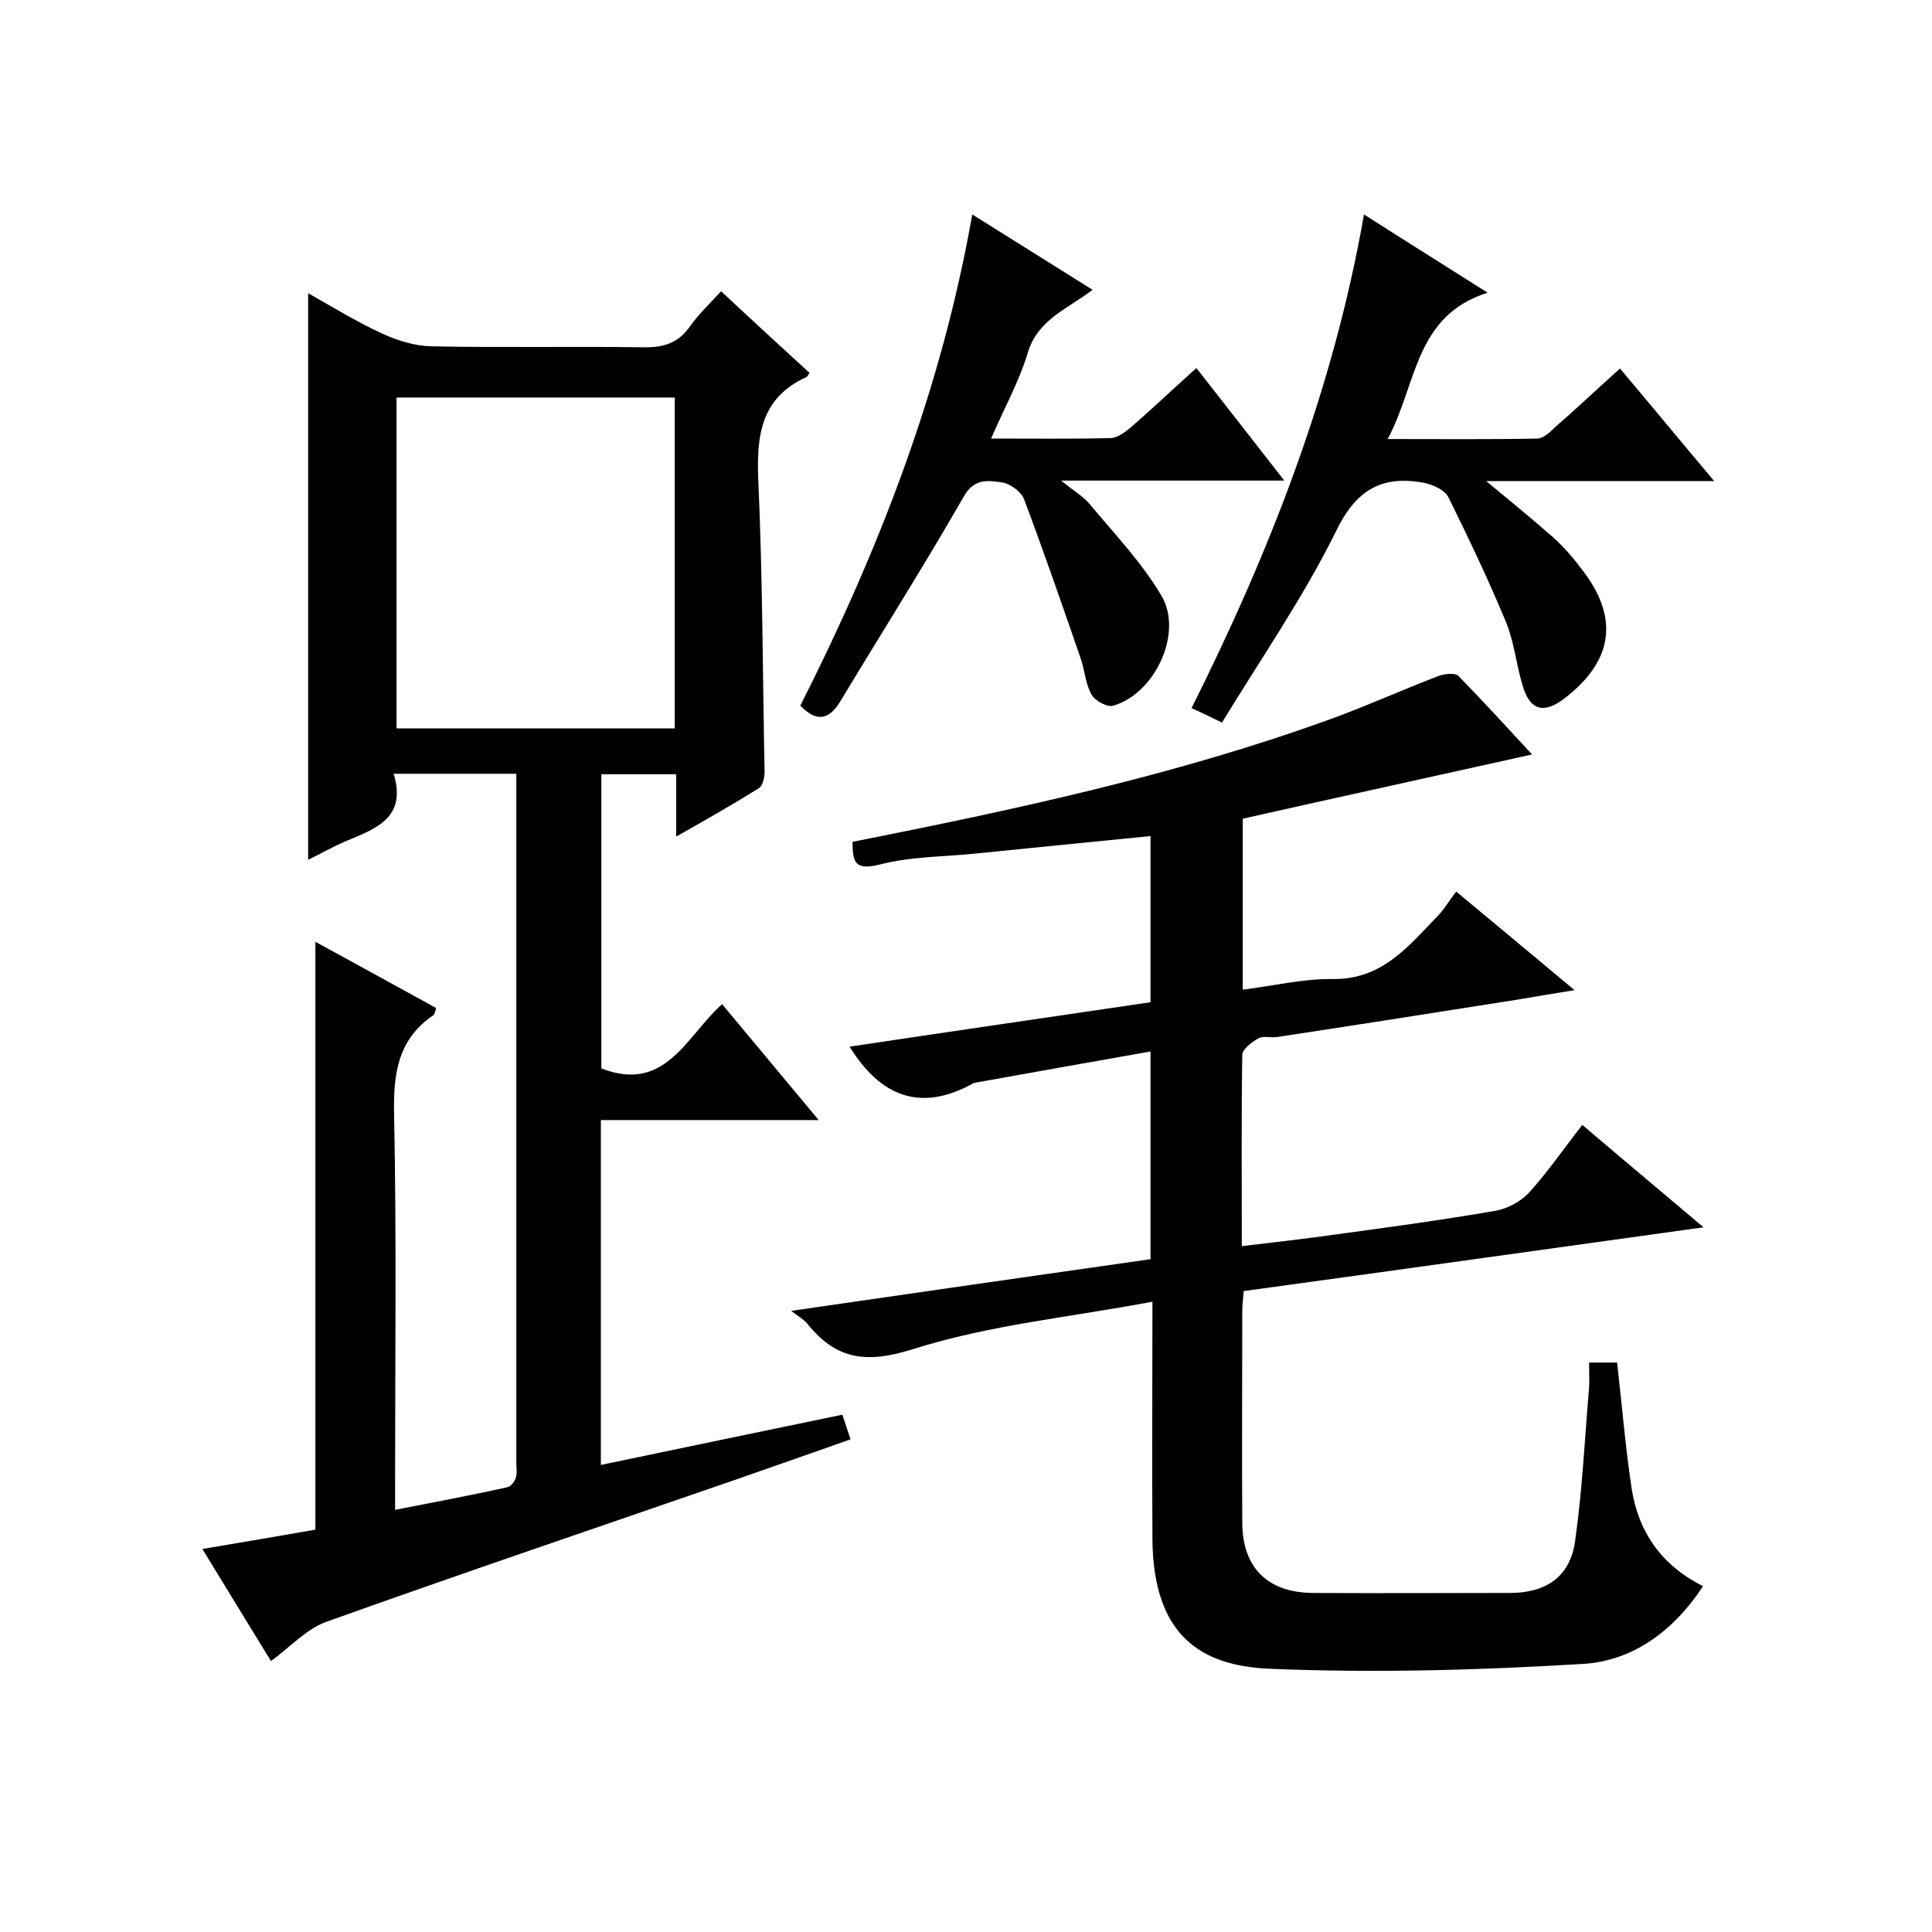 <svg enable-background="new 0 0 400 400" viewBox="0 0 400 400" xmlns="http://www.w3.org/2000/svg"><path d="m140 173.2c0-5 0-8.8 0-12.9-5.2 0-10.1 0-15.5 0v60.9c13.3 5.2 17.6-6.7 25-13.3 6.5 7.8 12.9 15.5 20 24-15.6 0-30.2 0-45.1 0v71.4c16.7-3.5 33.1-6.9 50-10.4l1.7 5.1c-7.7 2.7-15.3 5.4-22.8 8-28.6 9.9-57.3 19.6-85.8 29.8-4.1 1.5-7.4 5.2-11.4 8.1-4.6-7.5-9.2-15-14.2-23.2 8.4-1.4 15.9-2.7 23.4-4 0-40.5 0-80.8 0-121.7 8.3 4.5 16.6 9.1 25 13.7-.2.7-.3 1.3-.6 1.5-7.5 5.1-8.3 12.4-8.1 20.9.5 25.2.2 50.3.2 75.5v6c8.1-1.6 15.7-3 23.3-4.7.7-.2 1.5-1.2 1.7-2 .3-.9.1-2 .1-3 0-46.2 0-92.3 0-138.5 0-1.3 0-2.6 0-4.2-8.5 0-16.6 0-25.4 0 2.8 9.2-3.8 11.4-10 14-2.6 1.1-5 2.5-7.7 3.8 0-39.2 0-78 0-117.3 5.1 2.9 10 5.9 15.2 8.3 3.2 1.5 6.8 2.6 10.2 2.7 14.7.3 29.3 0 44 .2 4.2.1 7.3-.9 9.7-4.4 1.8-2.5 4.1-4.7 6.4-7.2 6.3 5.9 12.3 11.4 18.3 16.9-.3.4-.4.8-.7.9-9.4 4.3-10.3 12.1-9.9 21.4.9 20.1.9 40.3 1.3 60.4 0 1.1-.4 2.8-1.2 3.3-5.3 3.3-10.7 6.4-17.1 10zm-.3-22.4c0-23.2 0-45.9 0-68.5-19.4 0-38.5 0-57.6 0v68.5z"/><path d="m326 205c-6.9 1.1-12.4 2.1-17.8 2.9-14.6 2.3-29.2 4.6-43.8 6.8-1.3.2-2.9-.3-3.9.3-1.3.7-3.2 2.2-3.3 3.3-.2 13-.1 25.9-.1 39.7 6.7-.8 13-1.5 19.3-2.4 11.1-1.5 22.1-3 33.1-4.9 2.5-.4 5.3-1.9 7-3.7 3.9-4.3 7.2-9.1 11.1-14.1 8.1 6.9 16.1 13.6 25.1 21.2-32.5 4.5-63.7 8.9-95.2 13.2-.1 1.4-.3 2.7-.3 3.9 0 14.7-.1 29.3 0 44 0 9.3 5.2 14.5 14.5 14.6 13.7.1 27.3 0 41 0 7.4 0 12.4-3.4 13.4-10.7 1.5-10.5 2-21.2 2.9-31.8.1-1.6 0-3.3 0-5.2h5.8c1 8.6 1.7 17.4 3 26 1.4 9.1 6.2 16 14.8 20.3-6.1 9.3-14.6 15.5-24.9 16.1-21.5 1.3-43.2 1.9-64.8 1-14.4-.6-24.1-7-24.3-26.7-.1-16.2 0-32.3 0-49.3-16.9 3.2-33.7 4.8-49.5 9.8-9.8 3.1-16 2.2-22-5.3-.7-.8-1.7-1.4-3.3-2.6 25.5-3.7 49.8-7.2 74.4-10.7 0-14 0-27.7 0-43-12.4 2.2-24.4 4.3-36.5 6.5-.2 0-.3.2-.4.2-10.6 5.8-18.9 2.8-25.4-7.7 20.6-3.1 41.4-6.1 62.3-9.2 0-11.6 0-23 0-34.4-12.2 1.2-24.1 2.4-36 3.6-6.7.7-13.6.6-20.1 2.3-5.5 1.4-5.5-1-5.6-4.7 33.7-6.7 67-13.8 99.2-25.5 7.4-2.7 14.7-6 22-8.8 1.3-.5 3.6-.8 4.3 0 5.1 5.2 10 10.6 15.2 16.2-20.2 4.5-39.9 8.8-59.9 13.3v35.4c6.4-.8 12.6-2.3 18.7-2.2 10.2.1 15.6-6.8 21.6-13 1.4-1.4 2.4-3.2 3.9-5.1 8.4 7 15.9 13.2 24.5 20.4z"/><path d="m282.4 44.4c8.6 5.5 16.6 10.5 25.6 16.2-15.2 4.8-14.6 19-20.7 30.3 11 0 21 .1 31-.1 1.2 0 2.6-1.3 3.6-2.3 4.5-3.9 8.8-8 13.5-12.2 6.5 7.7 12.6 15.1 19.5 23.3-15.9 0-31 0-47.2 0 5.3 4.4 9.6 7.9 13.8 11.6 2.1 1.9 4 4 5.7 6.3 8.1 10.1 7 19.2-3.3 27.1-4.3 3.3-7.2 2.5-8.7-2.8-1.3-4.3-1.7-8.9-3.4-13-3.6-8.7-7.7-17.3-11.9-25.8-.7-1.5-3.1-2.6-4.9-3-8.8-1.7-14.2 1.3-18.4 10-6.7 13.6-15.5 26.3-23.6 39.6-2.7-1.3-4.3-2.1-6.3-3 16.2-32.4 29.3-65.7 35.7-102.2z"/><path d="m165.7 146.1c16.3-32.3 29.2-65.4 35.6-101.7 8.4 5.3 16.5 10.3 24.9 15.6-5.2 4-11.3 6.1-13.4 13-1.8 6-4.9 11.5-7.6 17.8 8.7 0 16.7.1 24.7-.1 1.4 0 3-1.2 4.2-2.2 4.5-3.9 8.8-8 13.6-12.3 6.1 7.8 11.9 15.2 18.2 23.3-15.4 0-30 0-46.2 0 2.8 2.3 4.8 3.4 6.1 5.1 5.1 6.1 10.7 12 14.7 18.8 4.5 7.7-1.4 20.2-10 22.7-1.2.4-3.8-1-4.5-2.3-1.3-2.2-1.4-5.1-2.3-7.6-3.8-11-7.6-22-11.7-32.9-.6-1.5-2.8-3.1-4.4-3.4-2.9-.4-5.8-1-8 2.8-8.2 14.3-17 28.2-25.5 42.3-2.4 4.1-5 4.6-8.4 1.1z"/></svg>